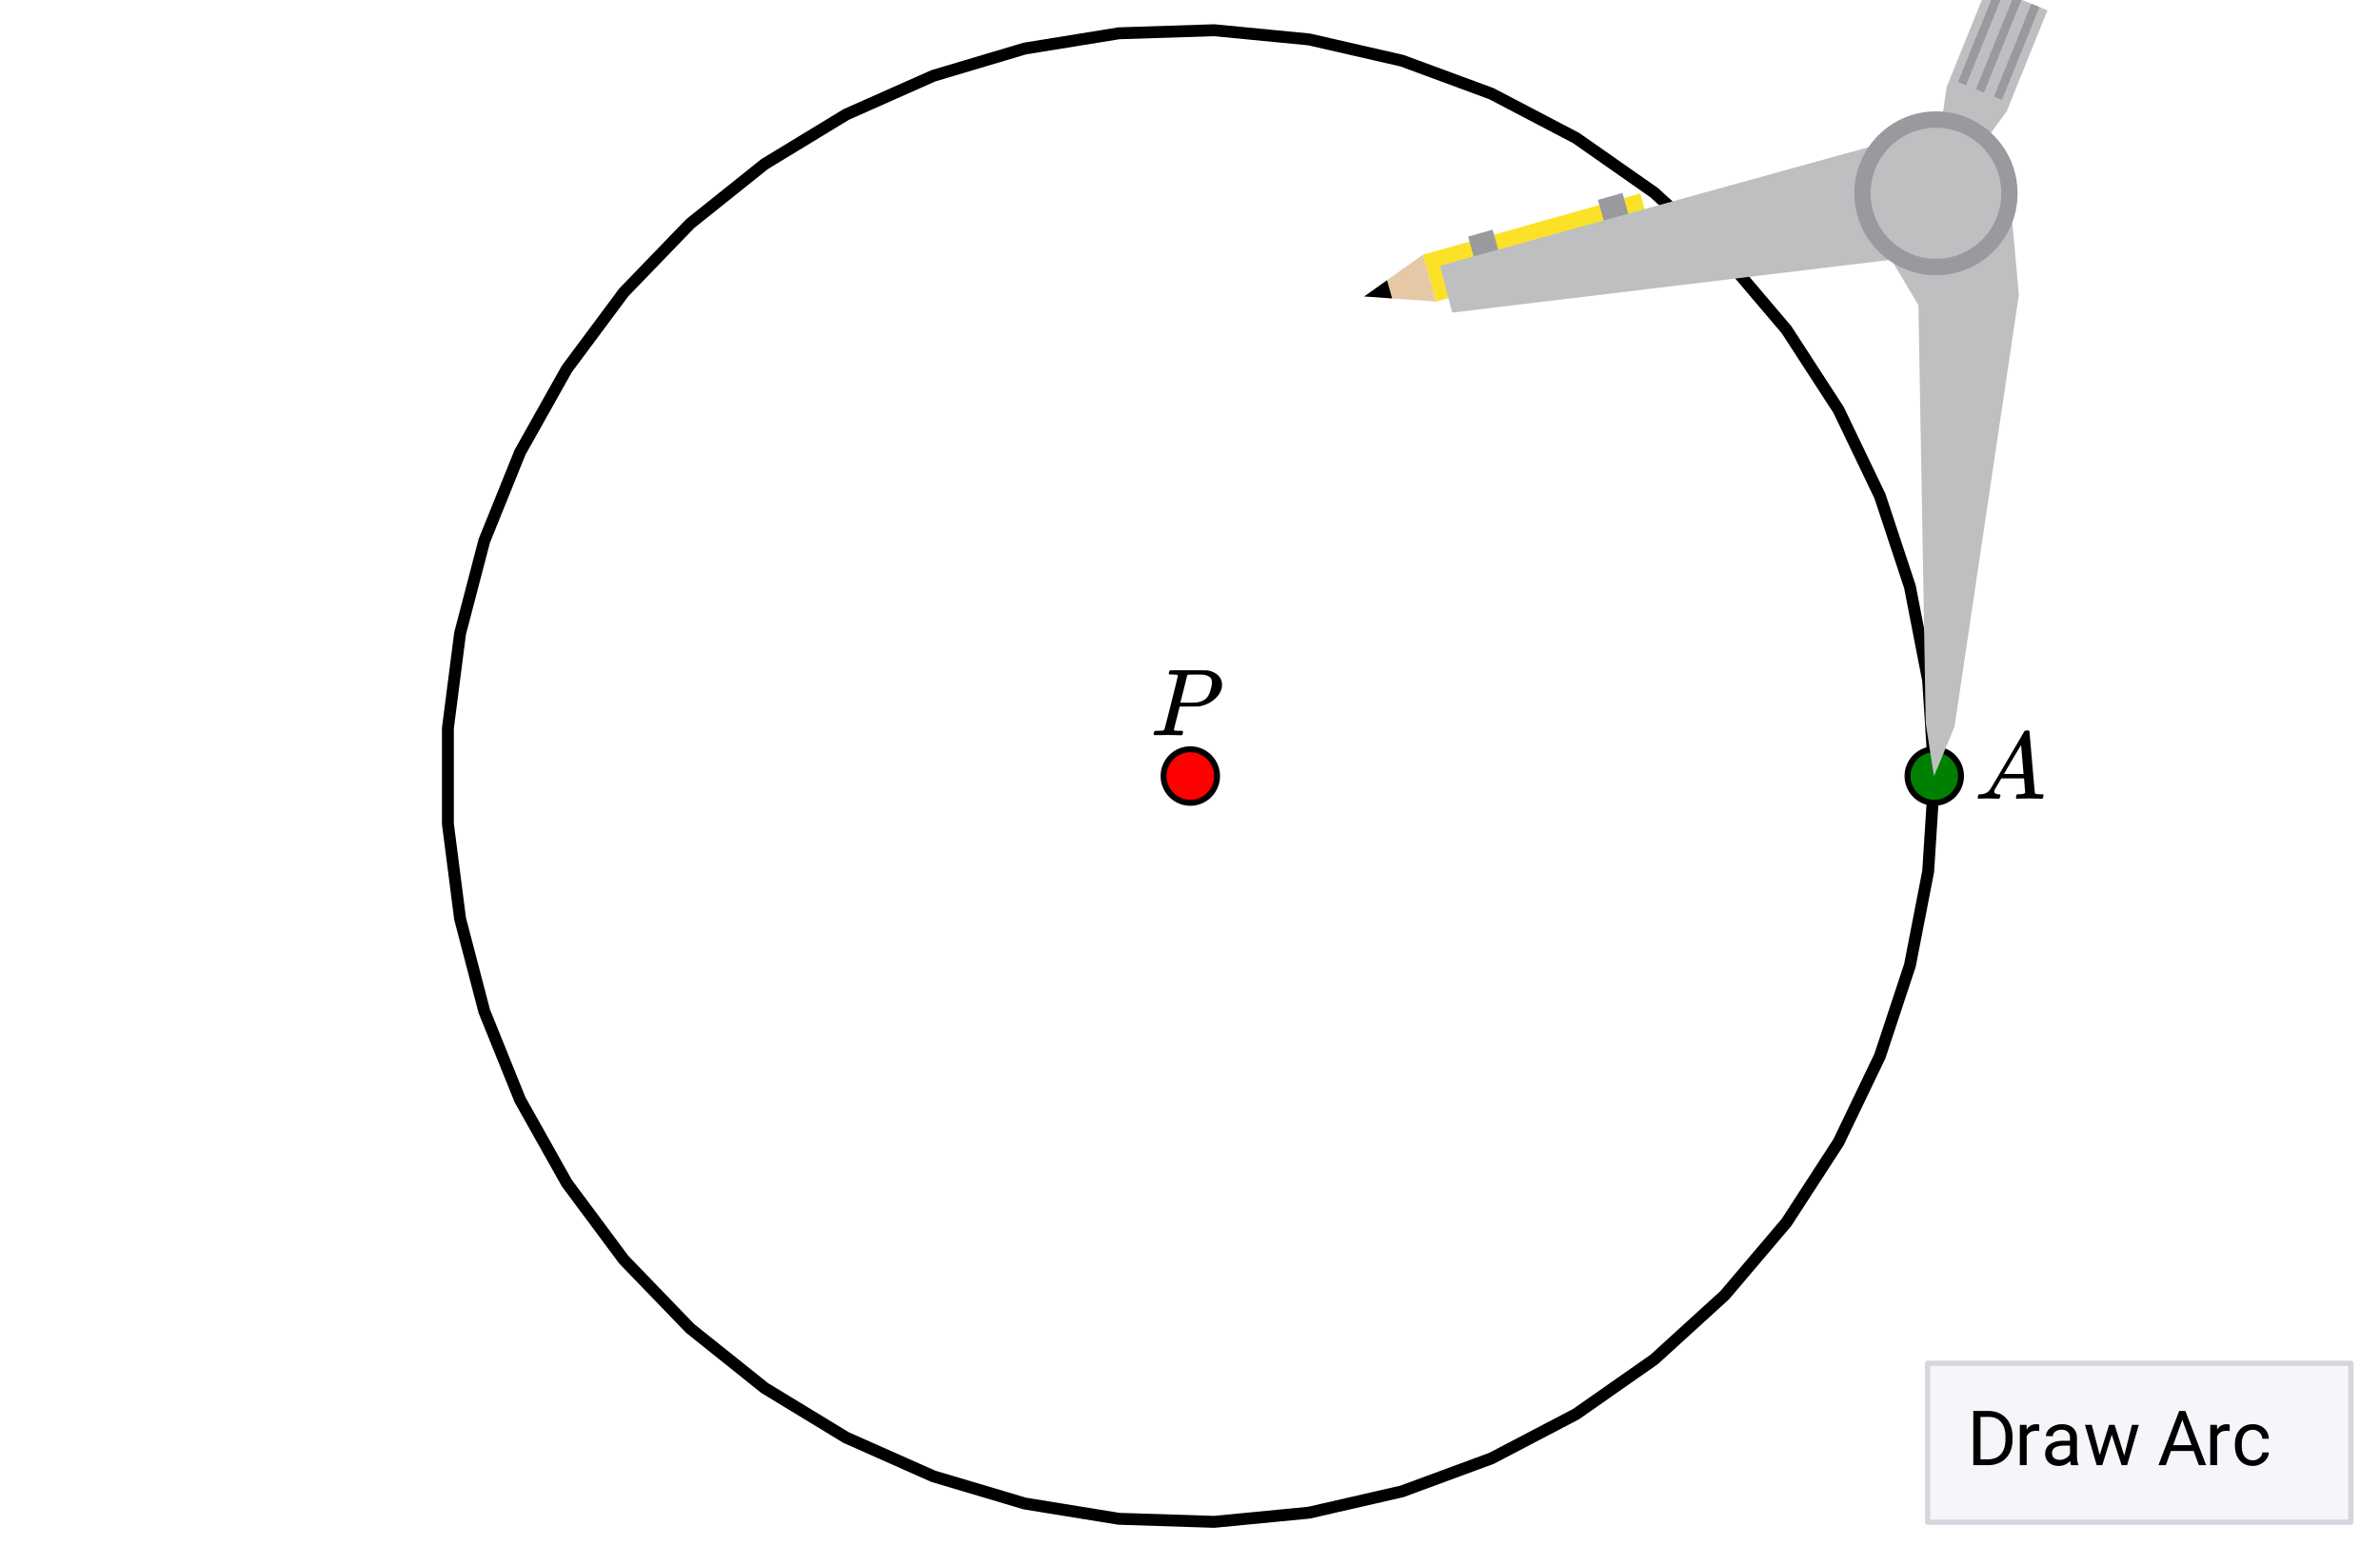 <svg xmlns="http://www.w3.org/2000/svg" xmlns:xlink="http://www.w3.org/1999/xlink" width="449.28" height="291.84" viewBox="0 0 336.96 218.88"><defs><symbol overflow="visible" id="b"><path d="M3.875-8.469c0-.008-.008-.02-.016-.031a.084.084 0 0 0-.046-.016c-.012-.007-.028-.02-.047-.03a.291.291 0 0 0-.094-.017c-.031-.007-.063-.015-.094-.015H3.36a.516.516 0 0 0-.125-.016h-.14c-.219 0-.356-.004-.406-.015-.043-.008-.07-.04-.079-.094a.474.474 0 0 1 0-.188c.063-.175.102-.27.125-.28.032-.02.907-.032 2.625-.032 1.707 0 2.618.012 2.735.031.531.094.972.281 1.328.563.351.28.582.652.687 1.109.008.055.016.172.016.36 0 .218-.012.367-.031.437-.106.512-.39.996-.86 1.453-.617.617-1.414 1.008-2.39 1.172-.063 0-.54.008-1.422.016H4.14l-.407 1.609C3.461-1.41 3.328-.86 3.328-.797c0 .063.016.102.047.11.063.03.305.054.734.062h.422a.57.57 0 0 1 .078.156.888.888 0 0 1-.093.406C4.473-.02 4.398 0 4.296 0c-.148 0-.417-.004-.812-.016-.386-.007-.73-.015-1.03-.015-.294 0-.626.008-1 .015H.687C.57-.016.5-.036.468-.078c-.023-.04-.03-.063-.03-.063 0-.02.015-.086.046-.203.04-.133.079-.21.11-.234.031-.031.133-.047.312-.047.239 0 .508-.008.813-.031.125-.031.207-.086.25-.172.031-.031.351-1.274.968-3.735.626-2.468.938-3.769.938-3.906zm4.828 1c0-.343-.101-.593-.297-.75-.199-.156-.484-.27-.86-.344-.062-.007-.421-.019-1.077-.03-.149 0-.305.007-.469.015h-.547c-.125.012-.21.055-.25.125-.023.055-.11.402-.266 1.047-.156.636-.312 1.258-.468 1.86a21.21 21.21 0 0 1-.235.905c0 .024.364.032 1.094.032.75-.008 1.16-.02 1.234-.032.602-.093 1.067-.304 1.391-.64.238-.25.442-.688.61-1.313.093-.363.14-.656.14-.875zm0 0"/></symbol><symbol overflow="visible" id="c"><path d="M.563 0C.5-.063.469-.11.469-.14c0-.04.015-.118.047-.235.03-.113.054-.18.078-.203L.64-.625h.203c.625-.02 1.082-.242 1.375-.672.05-.05.863-1.422 2.437-4.11A452.554 452.554 0 0 0 7.046-9.5c.052-.07.095-.113.126-.125.039-.02.144-.031.312-.031h.235c.05.086.078.133.078.14l.375 4.344c.25 2.906.383 4.375.406 4.406.04.094.332.141.875.141.094 0 .16.008.203.016.04 0 .07.011.094.03a.111.111 0 0 1 .047.095.983.983 0 0 1-.047.187 1.032 1.032 0 0 1-.078.25C9.648-.016 9.594 0 9.5 0c-.168 0-.438-.004-.813-.016-.374-.007-.671-.015-.89-.015-.844 0-1.399.011-1.656.031h-.172a.365.365 0 0 1-.094-.11c0-.019.016-.1.047-.25.031-.124.055-.195.078-.218l.047-.047h.281c.477-.008.766-.082.86-.219L7.03-2.875H3.813l-.454.781c-.324.543-.492.836-.5.875a.524.524 0 0 0-.046.203c0 .23.203.36.609.391.176 0 .265.047.265.14a.583.583 0 0 1-.046.188.754.754 0 0 1-.094.25C3.523-.016 3.473 0 3.39 0c-.157 0-.403-.004-.735-.016-.336-.007-.586-.015-.75-.015C1.258-.031.848-.02.672 0zm6.39-3.5c0-.102-.058-.805-.172-2.11-.105-1.3-.164-1.956-.172-1.968L6.25-7c-.148.242-.434.719-.86 1.438L4.189-3.5H6.952zm0 0"/></symbol><symbol overflow="visible" id="d"><path d="M.89 0v-7.672h2.157c.664 0 1.254.152 1.765.453.52.293.915.711 1.188 1.25.281.543.426 1.168.438 1.875v.5c0 .719-.141 1.352-.422 1.89a2.95 2.95 0 0 1-1.204 1.25C4.301-.16 3.704-.007 3.016 0zm1.016-6.828v6H2.97c.77 0 1.375-.238 1.812-.719.438-.488.657-1.18.657-2.078v-.438c0-.875-.211-1.55-.625-2.03-.407-.489-.985-.735-1.735-.735zm0 0"/></symbol><symbol overflow="visible" id="e"><path d="M3.484-4.828a3.586 3.586 0 0 0-.468-.031c-.649 0-1.086.273-1.313.812V0H.734v-5.703h.954l.015.672c.313-.508.766-.766 1.36-.766.187 0 .328.024.421.063zm0 0"/></symbol><symbol overflow="visible" id="f"><path d="M4.25 0c-.055-.113-.102-.313-.14-.594-.45.469-.985.703-1.61.703-.563 0-1.027-.156-1.39-.468a1.567 1.567 0 0 1-.532-1.22c0-.593.223-1.05.672-1.374.445-.332 1.082-.5 1.906-.5h.938v-.453c0-.332-.106-.598-.313-.797-.199-.207-.496-.313-.89-.313-.344 0-.637.09-.875.266-.23.18-.344.39-.344.64H.688c0-.288.097-.566.296-.827.207-.27.485-.477.829-.625a2.72 2.72 0 0 1 1.14-.235c.656 0 1.164.168 1.531.5.375.324.57.774.594 1.344v2.625c0 .523.067.937.203 1.25V0zM2.64-.75c.301 0 .587-.078.86-.234.281-.157.477-.36.594-.61v-1.172h-.75c-1.2 0-1.797.352-1.797 1.047 0 .305.098.543.297.719.207.168.472.25.797.25zm0 0"/></symbol><symbol overflow="visible" id="g"><path d="M5.781-1.344l1.094-4.36h.969L6.187 0h-.78L4.015-4.313 2.672 0h-.797L.219-5.703h.969l1.125 4.266L3.64-5.704h.78zm0 0"/></symbol><symbol overflow="visible" id="i"><path d="M5.125-2H1.906l-.718 2H.14l2.937-7.672h.875L6.891 0H5.859zm-2.906-.828h2.61L3.515-6.422zm0 0"/></symbol><symbol overflow="visible" id="j"><path d="M3.016-.688c.351 0 .66-.101.921-.312.258-.219.399-.484.422-.797h.922a1.746 1.746 0 0 1-.328.938c-.21.293-.492.527-.844.703a2.38 2.38 0 0 1-1.093.265c-.774 0-1.387-.257-1.844-.78C.71-1.192.484-1.899.484-2.798v-.156c0-.563.098-1.055.297-1.485.207-.425.5-.757.875-1 .383-.238.836-.359 1.36-.359.632 0 1.164.195 1.593.578.426.375.649.871.672 1.485H4.36c-.023-.375-.164-.676-.421-.907A1.29 1.29 0 0 0 3.015-5c-.493 0-.875.18-1.157.531-.273.356-.406.871-.406 1.547v.188c0 .656.133 1.164.406 1.515.27.356.657.532 1.157.532zm0 0"/></symbol><clipPath id="a"><path d="M0 0h336.96v218.676H0zm0 0"/></clipPath></defs><g clip-path="url(#a)" fill="#fff"><path d="M0 0h336.96v218.88H0z"/><path d="M0 0h336.96v218.88H0z"/></g><path d="M365.625 146.498l-1.153-18.011-3.448-17.72-5.675-17.127-7.819-16.267-9.832-15.127-11.679-13.741-13.342-12.138L297.9 26.04l-15.977-8.352-16.91-6.233-17.568-4.015-17.938-1.734-18.011.578-17.787 2.88-17.276 5.14-16.477 7.305-15.409 9.357L130.46 42.22l-12.54 12.965-10.776 14.466-8.841 15.73-6.765 16.731-4.57 17.46-2.305 17.902v18.053l2.305 17.903 4.57 17.46 6.765 16.73 8.841 15.725 10.776 14.466 12.54 12.971 14.088 11.253 15.409 9.357 16.477 7.306 17.276 5.134 17.787 2.885 18.01.578 17.939-1.734 17.567-4.02 16.91-6.233 15.978-8.347 14.777-10.326 13.342-12.138 11.68-13.742 9.831-15.132 7.82-16.262 5.674-17.131 3.448-17.715 1.153-18.017" transform="scale(.749 .75)" fill="none" stroke-width="2.25" stroke-linecap="round" stroke-linejoin="round" stroke="#000"/><path d="M276.719 102.895l9.113-61.137M285.832 41.758l-1.254-13.934M284.578 27.824l-10.488-.457M274.09 27.367l-8.992 4.914M265.098 32.281l6.515 10.934M271.613 43.215l1.032 59.183M272.645 102.398l1.168 7.5M273.813 109.898l2.906-7.003M280.266 21.027l3.855-5.285M284.121 15.742l5.754-14.281M289.875 1.46l-8.484-3.444M281.39-1.984l-5.812 14.37M275.578 12.387l-.734 5.347M274.844 17.734l-.754 9.633M274.09 27.367l6.176-6.34M288.746.996l-1.14-.46M287.605.535l-5.312 13.149M282.293 13.684l1.137.46M283.43 14.145L288.746.996M285.066-.492l-5.312 13.14M279.754 12.648l1.129.461M280.883 13.11l5.316-13.15M282.527-1.527l-5.312 13.14M277.215 11.613l1.129.461M278.344 12.074l5.316-13.14M201.457 36.063l1.852 6.636M203.309 42.7l30.78-8.684M234.09 34.016l-1.867-6.625M232.223 27.39l-30.766 8.672M193.137 41.973l10.172.726M203.309 42.7l-1.852-6.638M201.457 36.063l-8.32 5.91M193.137 41.973l3.965.28M197.102 42.254l-.723-2.578M196.379 39.676l-3.242 2.297M226.234 28.297l1.184 4.223M227.418 32.52l3.516-.81M230.934 31.71l-1.227-4.394M229.707 27.316l-3.473.98M207.852 33.496l1.18 4.219M209.031 37.715l3.516-.809M212.547 36.906l-1.227-4.39M211.32 32.516l-3.468.98M272.344 18.676l-68.48 18.953M203.863 37.629l1.742 6.633M205.605 44.262l66.211-7.973M271.816 36.29l2.274-8.923M274.09 27.367l-1.746-8.691" fill="#d55e00"/><path d="M230.05 146.498c0 .672-.126 1.318-.387 1.932a4.987 4.987 0 0 1-2.733 2.734 4.912 4.912 0 0 1-1.93.385 4.956 4.956 0 0 1-1.935-.385 5.02 5.02 0 0 1-2.728-2.734 4.896 4.896 0 0 1-.386-1.932c0-.666.125-1.312.386-1.932.255-.62.62-1.16 1.09-1.635a5.118 5.118 0 0 1 1.638-1.098 5.046 5.046 0 0 1 1.935-.38c.668 0 1.314.124 1.93.38.62.26 1.168.624 1.643 1.098.47.474.835 1.016 1.09 1.635.261.62.386 1.266.386 1.932zm0 0" transform="scale(.749 .75)" fill="red" stroke-width="1.125" stroke="#000"/><path d="M370.674 146.498c0 .672-.125 1.318-.386 1.932a4.987 4.987 0 0 1-2.733 2.734 4.912 4.912 0 0 1-1.93.385 4.956 4.956 0 0 1-1.935-.385 5.02 5.02 0 0 1-2.728-2.734 4.896 4.896 0 0 1-.386-1.932c0-.666.125-1.312.386-1.932.255-.62.62-1.16 1.09-1.635a5.118 5.118 0 0 1 1.638-1.098 5.046 5.046 0 0 1 1.935-.38c.668 0 1.314.124 1.93.38.62.26 1.168.624 1.643 1.098.47.474.835 1.016 1.09 1.635.261.62.386 1.266.386 1.932zm0 0" transform="scale(.749 .75)" fill="green" stroke-width="1.125" stroke="#000"/><path d="M273.813 109.898l2.906-7.003 9.113-61.137-1.254-13.934-10.488-.457-8.992 4.914 6.515 10.934 1.032 59.183zm0 0" fill="#bdbfc1"/><path d="M274.09 27.367l6.176-6.34 3.855-5.285 5.754-14.281-8.484-3.445-5.813 14.37-.734 5.348zm0 0" fill="#bdbfc1"/><path d="M283.43 14.145L288.746.996l-1.14-.46-5.313 13.148zm0 0M280.883 13.11l5.316-13.15-1.133-.452-5.312 13.14zm0 0M278.344 12.074l5.316-13.14-1.133-.461-5.312 13.14zm0 0" fill="#989a9d"/><path d="M232.223 27.39l-30.766 8.672 1.852 6.637 30.78-8.683zm0 0" fill="#fce129"/><path d="M201.457 36.063l-8.32 5.91 10.172.726zm0 0" fill="#e5c8a5"/><path d="M196.379 39.676l-3.242 2.297 3.965.28zm0 0"/><path d="M229.707 27.316l-3.473.98 1.184 4.224 3.516-.81zm0 0M211.32 32.516l-3.468.98 1.18 4.219 3.515-.809zm0 0" fill="#989a9d"/><path d="M274.09 27.367l-1.746-8.691-68.48 18.953 1.741 6.633 66.211-7.973zm0 0" fill="#bdbfc1"/><path d="M285.648 27.367c0 .762-.074 1.516-.222 2.262a11.735 11.735 0 0 1-.656 2.176 11.745 11.745 0 0 1-1.07 2.004 11.482 11.482 0 0 1-1.438 1.757 11.26 11.26 0 0 1-1.75 1.442 11.426 11.426 0 0 1-4.164 1.734 11.524 11.524 0 0 1-10.426-3.176c-.54-.539-1.02-1.125-1.438-1.757-.421-.633-.777-1.301-1.07-2.004a11.736 11.736 0 0 1-.879-4.438 11.736 11.736 0 0 1 .879-4.438c.293-.702.649-1.37 1.07-2.003.422-.633.899-1.219 1.438-1.758a11.26 11.26 0 0 1 1.75-1.441 11.426 11.426 0 0 1 4.164-1.735 11.514 11.514 0 0 1 8.676 1.735 11.26 11.26 0 0 1 1.75 1.441 11.745 11.745 0 0 1 2.508 3.762 11.735 11.735 0 0 1 .878 4.437zm0 0" fill="#989a9d"/><path d="M283.34 27.367a9.371 9.371 0 0 1-1.559 5.156c-.34.504-.722.973-1.152 1.407-.43.43-.895.812-1.399 1.152-.507.34-1.039.625-1.601.855a9.18 9.18 0 0 1-1.734.532 9.298 9.298 0 0 1-3.606 0 9.18 9.18 0 0 1-1.734-.532 9.013 9.013 0 0 1-1.602-.855 9.414 9.414 0 0 1-1.398-1.152 9.681 9.681 0 0 1-1.153-1.407 9.585 9.585 0 0 1-.855-1.605 9.322 9.322 0 0 1-.524-1.742 9.073 9.073 0 0 1-.18-1.809c0-.61.06-1.21.18-1.808.118-.598.293-1.18.524-1.743.234-.562.52-1.097.855-1.605.34-.504.723-.973 1.153-1.406.43-.43.894-.813 1.398-1.153a9.013 9.013 0 0 1 1.602-.855 9.18 9.18 0 0 1 1.734-.531 9.288 9.288 0 0 1 3.606 0 9.18 9.18 0 0 1 1.734.53c.562.231 1.094.517 1.601.856.504.34.97.723 1.399 1.153.43.433.812.902 1.152 1.406a9.29 9.29 0 0 1 .852 1.605 9.371 9.371 0 0 1 .707 3.55zm0 0" fill="#bdbfc1"/><path d="M272.875 215.574h59.914v-22.508h-59.914zm0 0" fill="#f5f6fa"/><path d="M444.377 287.368v-30.004M444.377 257.364h-80.004M364.373 257.364v30.004M364.373 287.368h80.004" transform="scale(.749 .75)" fill="none" stroke-linecap="round" stroke="#d5d6dd"/><use xlink:href="#b" x="162.883" y="104.096"/><use xlink:href="#c" x="279.534" y="113.082"/><use xlink:href="#d" x="278.493" y="207.442"/><use xlink:href="#e" x="285.233" y="207.442"/><use xlink:href="#f" x="288.977" y="207.442"/><use xlink:href="#g" x="294.969" y="207.442"/><use xlink:href="#h" x="303.206" y="207.442"/><use xlink:href="#i" x="305.453" y="207.442"/><use xlink:href="#e" x="312.193" y="207.442"/><use xlink:href="#j" x="315.937" y="207.442"/></svg>